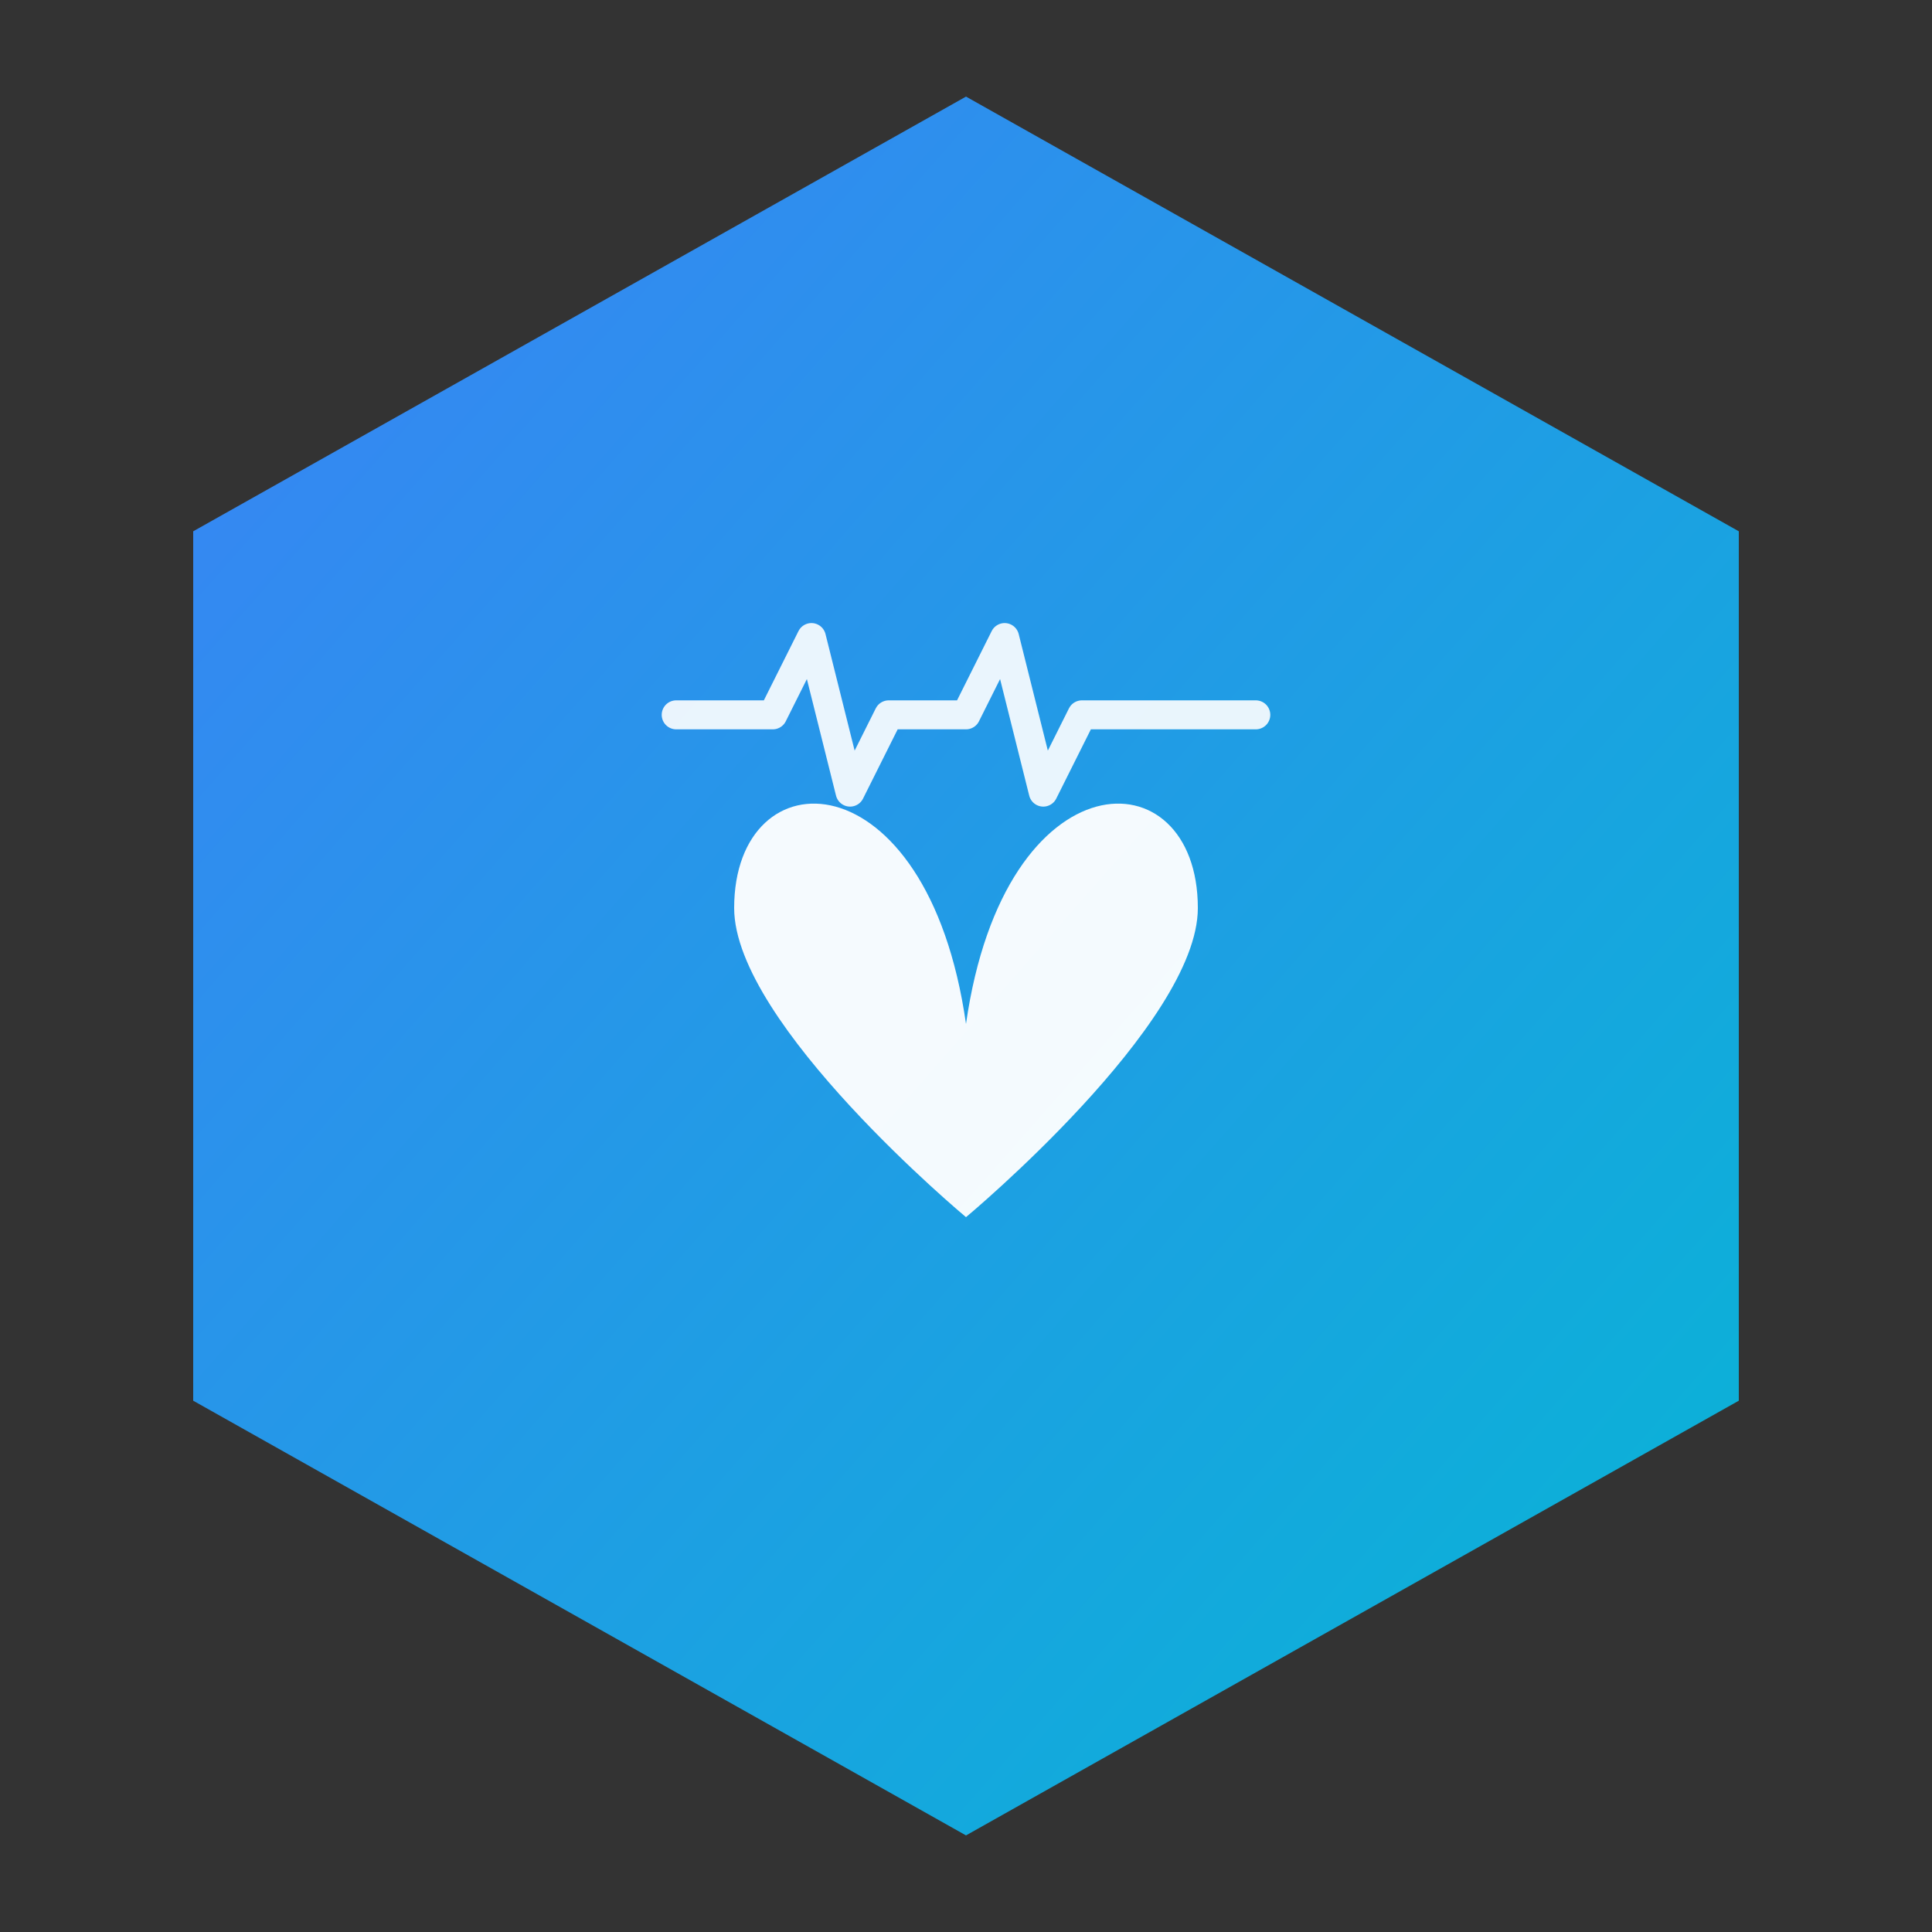 <svg xmlns="http://www.w3.org/2000/svg" viewBox="0 0 100 100">
  <rect x="0" y="0" width="100" height="100" fill="#333333" stroke="none"/>
  <defs>
    <linearGradient id="grad" x1="0%" y1="0%" x2="100%" y2="100%">
      <stop offset="0%" style="stop-color:#3b82f6;stop-opacity:1" />
      <stop offset="100%" style="stop-color:#06b6d4;stop-opacity:1" />
    </linearGradient>
  </defs>

  <!-- Hexagon background -->
  <polygon points="50,5 90,27.5 90,72.5 50,95 10,72.5 10,27.5" fill="url(#grad)" />

  <!-- Heart with brain waves -->
  <g transform="translate(50, 45)">
    <!-- Heart -->
    <path d="M0,8 C-2,-6 -12,-6 -12,2 C-12,8 0,18 0,18 C0,18 12,8 12,2 C12,-6 2,-6 0,8 Z"
          fill="white" opacity="0.95"/>

    <!-- Brain wave line -->
    <path d="M-15,-8 L-10,-8 L-8,-12 L-6,-4 L-4,-8 L0,-8 L2,-12 L4,-4 L6,-8 L10,-8 L15,-8"
          stroke="white" stroke-width="1.5" fill="none" opacity="0.9"
          stroke-linecap="round" stroke-linejoin="round"/>
  </g>
</svg>